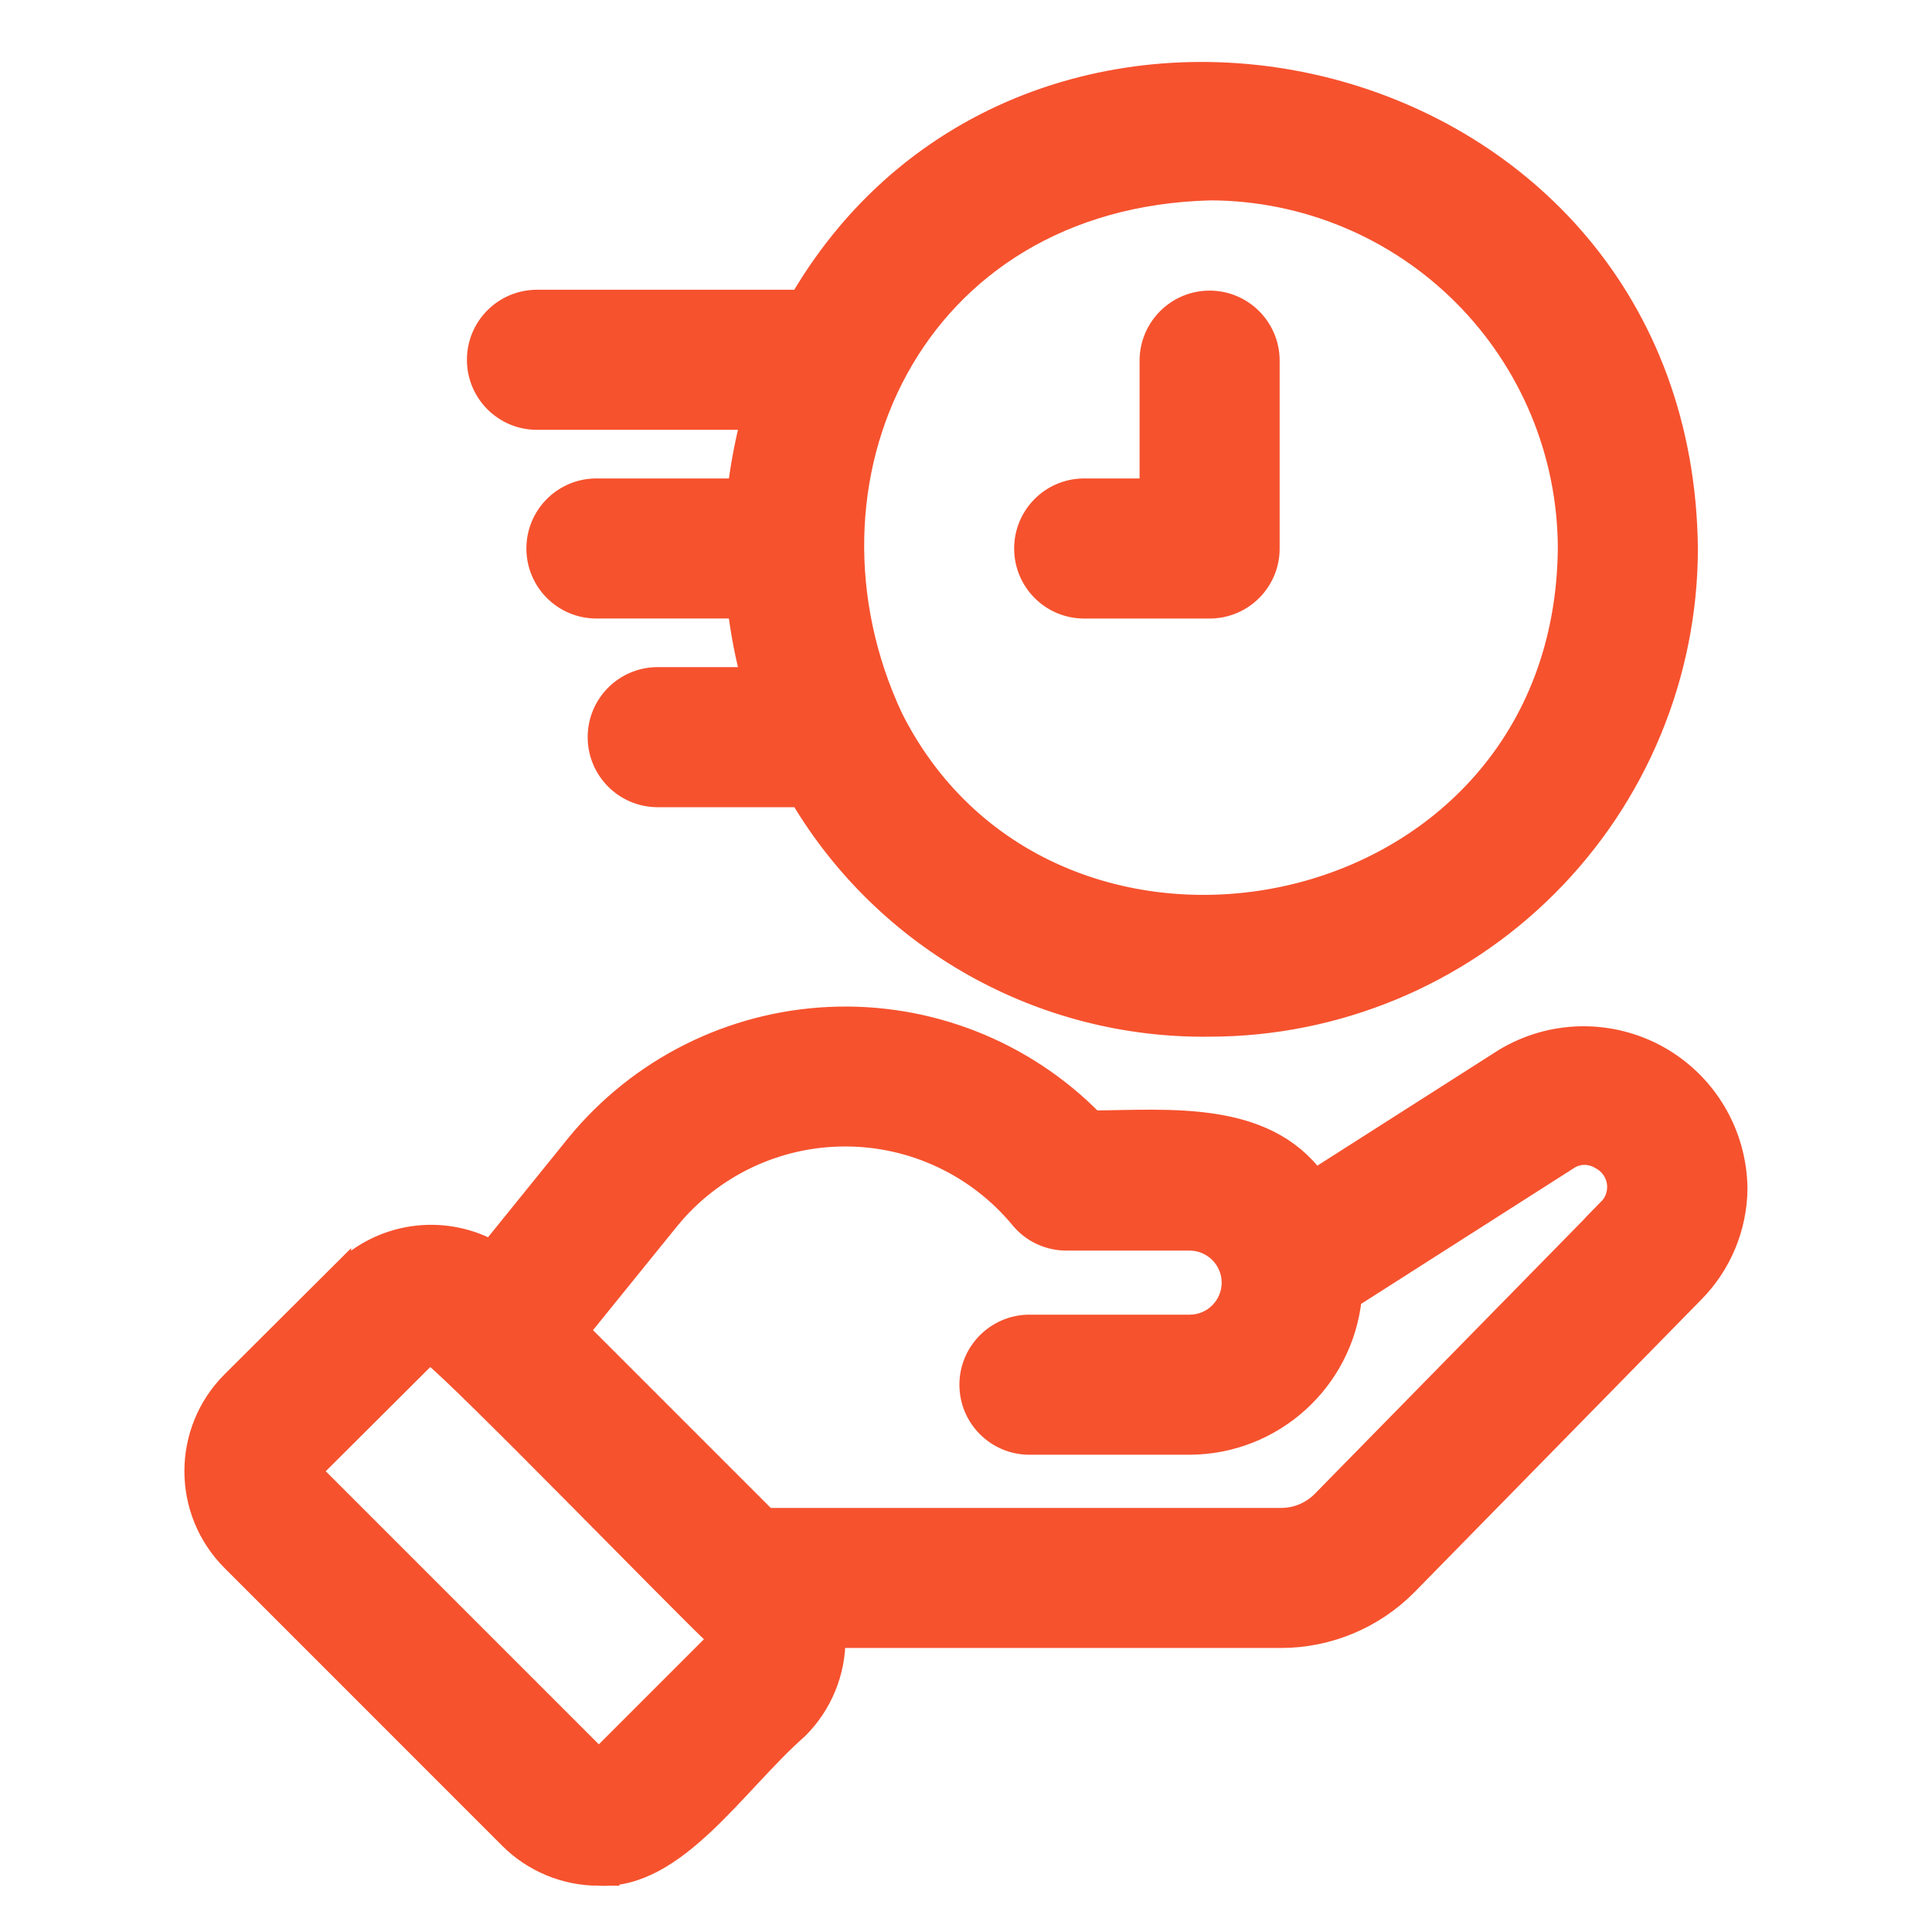 <?xml version="1.0" encoding="UTF-8"?> <svg xmlns="http://www.w3.org/2000/svg" viewBox="0 0 100 100" fill-rule="evenodd"><path d="m30.996 97.105c-1.742 0-3.41-0.688-4.641-1.914l-14.383-14.387c-2.57-2.574-2.57-6.738 0-9.312l5.703-5.684v0.004c2.043-2.035 5.176-2.5 7.723-1.148l4.43-5.477c3.242-3.949 8.012-6.34 13.117-6.57 5.106-0.23 10.07 1.719 13.652 5.363 3.941-0.039 8.855-0.52 11.477 3.019l9.758-6.223c2.453-1.488 5.516-1.543 8.023-0.148 2.504 1.398 4.066 4.031 4.094 6.902-0.02 2.023-0.832 3.961-2.258 5.398l-14.828 15.125c-1.73 1.754-4.094 2.746-6.559 2.746h-23.043c0.012 1.758-0.68 3.445-1.922 4.688-3.269 2.879-6.332 7.832-10.344 7.617zm-8.684-26.961c-0.082 0-0.164 0.031-0.223 0.09l-5.703 5.684c-0.121 0.133-0.121 0.336 0.004 0.469l14.383 14.383c0.059 0.059 0.141 0.09 0.227 0.09 0.082 0 0.164-0.035 0.223-0.094l5.699-5.699c0.102-0.129 0.102-0.316 0-0.449-1.445-1.32-13.18-13.418-14.609-14.473zm17.375 8.406h26.617c0.785 0.004 1.543-0.312 2.098-0.871l14.824-15.117h-0.004c0.359-0.363 0.523-0.871 0.445-1.375-0.082-0.5-0.398-0.934-0.848-1.164-0.469-0.289-1.055-0.305-1.535-0.039l-11.301 7.211c-0.453 4.312-4.082 7.59-8.418 7.602h-8.324c-1.707-0.023-3.082-1.414-3.082-3.125 0-1.707 1.375-3.098 3.082-3.125h8.363c1.18-0.016 2.129-0.977 2.129-2.156s-0.949-2.141-2.129-2.16h-6.406c-0.941 0-1.832-0.422-2.422-1.152-2.234-2.691-5.559-4.25-9.059-4.238-3.5 0.008-6.816 1.578-9.035 4.285l-4.66 5.758zm22.922-25.391h0.004c-8.688 0.113-16.773-4.414-21.215-11.879h-7.398c-1.711-0.023-3.082-1.418-3.082-3.125s1.371-3.102 3.082-3.125h4.836c-0.301-1.156-0.527-2.328-0.668-3.516h-7.297c-1.727 0-3.125-1.398-3.125-3.125s1.398-3.125 3.125-3.125h7.297c0.145-1.188 0.367-2.359 0.668-3.516h-11.086c-1.711-0.023-3.082-1.418-3.082-3.125s1.371-3.102 3.082-3.125h13.645c12.109-20.629 45.707-12.844 45.988 12.891-0.008 6.566-2.621 12.863-7.266 17.508-4.641 4.644-10.938 7.254-17.504 7.262zm-16.371-16.023c8.176 16.246 34.695 11.188 34.895-8.746-0.008-4.902-1.953-9.598-5.414-13.07-3.457-3.469-8.152-5.43-13.051-5.449-15.473 0.383-22.109 15.137-16.43 27.266zm16.375-5.621h-6.543c-1.707-0.023-3.078-1.418-3.078-3.125s1.371-3.102 3.078-3.125h3.414v-6.641c0.027-1.707 1.418-3.082 3.125-3.082 1.711 0 3.102 1.375 3.125 3.082v9.766c0.004 0.828-0.328 1.625-0.914 2.211-0.586 0.586-1.379 0.914-2.207 0.914z" fill="#f6522e" stroke-width="1" stroke="#f6522e"></path></svg> 